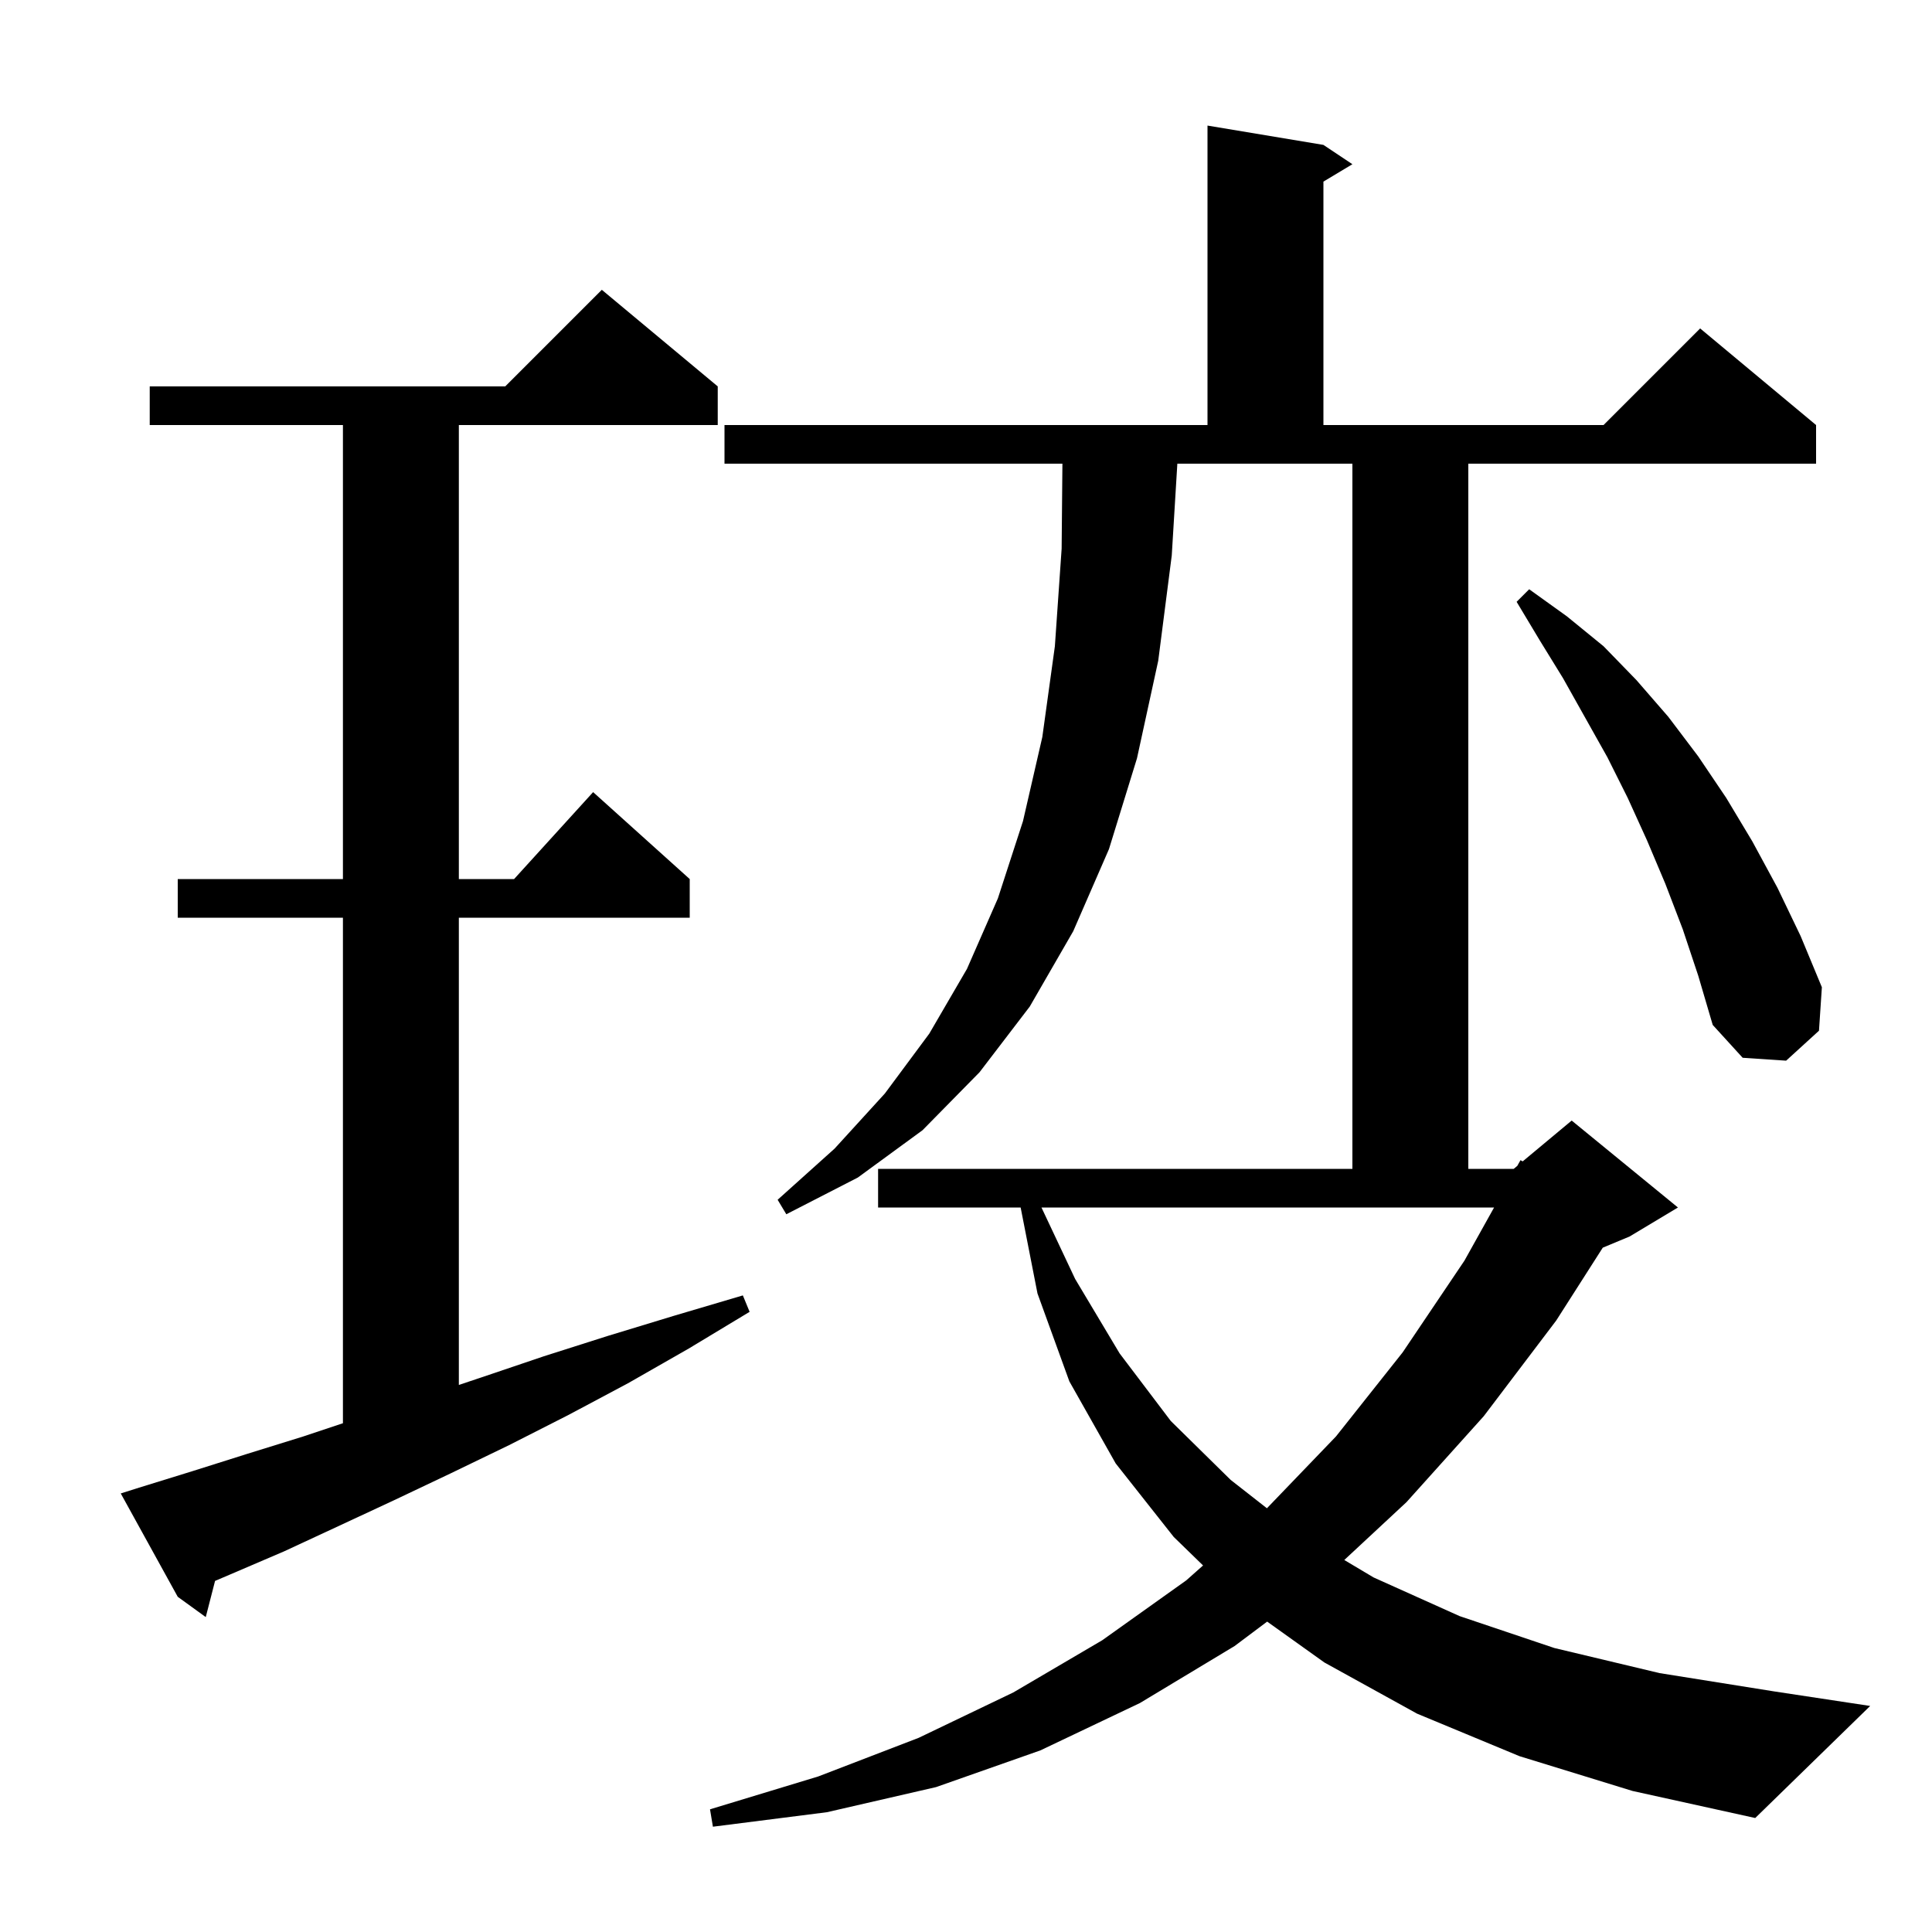 <svg xmlns="http://www.w3.org/2000/svg" xmlns:xlink="http://www.w3.org/1999/xlink" version="1.1" baseProfile="full" viewBox="0 0 200 200" width="200" height="200"><g fill="currentColor"><path d="M 157.3 181.8 L 146.7 177.4 L 137.1 172.1 L 131.176 167.868 L 127.8 170.4 L 118.0 176.3 L 107.7 181.2 L 96.9 185.0 L 85.6 187.6 L 73.8 189.1 L 73.5 187.3 L 84.7 183.9 L 95.1 179.9 L 104.9 175.2 L 114.1 169.8 L 122.8 163.6 L 124.54 162.056 L 121.5 159.1 L 115.5 151.5 L 110.7 143.0 L 107.4 133.9 L 105.657 125.0 L 90.9 125.0 L 90.9 121.0 L 140.0 121.0 L 140.0 48.0 L 121.878 48.0 L 121.3 57.5 L 119.9 68.4 L 117.7 78.5 L 114.8 87.9 L 111.1 96.4 L 106.6 104.2 L 101.4 111.0 L 95.5 117.0 L 88.8 121.9 L 81.4 125.7 L 80.5 124.2 L 86.4 118.9 L 91.6 113.2 L 96.2 107.0 L 100.1 100.3 L 103.3 93.0 L 105.9 85.0 L 107.9 76.3 L 109.2 66.9 L 109.9 56.8 L 109.981 48.0 L 75.0 48.0 L 75.0 44.0 L 125.0 44.0 L 125.0 13.0 L 137.0 15.0 L 140.0 17.0 L 137.0 18.8 L 137.0 44.0 L 166.0 44.0 L 176.0 34.0 L 188.0 44.0 L 188.0 48.0 L 152.0 48.0 L 152.0 121.0 L 156.7 121.0 L 157.07 120.692 L 157.4 120.1 L 157.629 120.226 L 162.7 116.0 L 173.7 125.0 L 168.7 128.0 L 165.918 129.159 L 161.1 136.7 L 153.6 146.6 L 145.6 155.5 L 139.16 161.491 L 142.2 163.3 L 151.1 167.3 L 160.9 170.6 L 171.8 173.2 L 183.7 175.1 L 193.6 176.6 L 181.7 188.2 L 169.0 185.4 Z M 14.4 154.0 L 19.9 152.3 L 25.6 150.5 L 31.4 148.7 L 35.5 147.333 L 35.5 95.0 L 18.4 95.0 L 18.4 91.0 L 35.5 91.0 L 35.5 44.0 L 15.5 44.0 L 15.5 40.0 L 52.3 40.0 L 62.3 30.0 L 74.3 40.0 L 74.3 44.0 L 47.5 44.0 L 47.5 91.0 L 53.218 91.0 L 61.4 82.0 L 71.4 91.0 L 71.4 95.0 L 47.5 95.0 L 47.5 143.367 L 49.8 142.6 L 56.3 140.4 L 62.9 138.3 L 69.8 136.2 L 76.9 134.1 L 77.6 135.8 L 71.3 139.6 L 65.0 143.2 L 58.8 146.5 L 52.7 149.6 L 46.7 152.5 L 40.8 155.3 L 35.0 158.0 L 29.4 160.6 L 23.8 163.0 L 22.263 163.655 L 21.3 167.4 L 18.4 165.3 L 12.5 154.6 Z M 107.813 125.0 L 111.3 132.4 L 115.9 140.1 L 121.2 147.1 L 127.4 153.2 L 131.151 156.135 L 138.3 148.7 L 145.2 140.0 L 151.6 130.5 L 154.667 125.0 Z M 174.2 96.2 L 172.4 91.5 L 170.5 87.0 L 168.5 82.6 L 166.4 78.4 L 161.8 70.2 L 159.4 66.3 L 157.0 62.3 L 158.3 61.0 L 162.2 63.8 L 166.0 66.9 L 169.4 70.4 L 172.7 74.2 L 175.8 78.3 L 178.7 82.6 L 181.4 87.1 L 184.0 91.9 L 186.4 96.9 L 188.6 102.2 L 188.3 106.7 L 184.9 109.8 L 180.4 109.5 L 177.3 106.1 L 175.8 101.0 Z "/></g></svg>